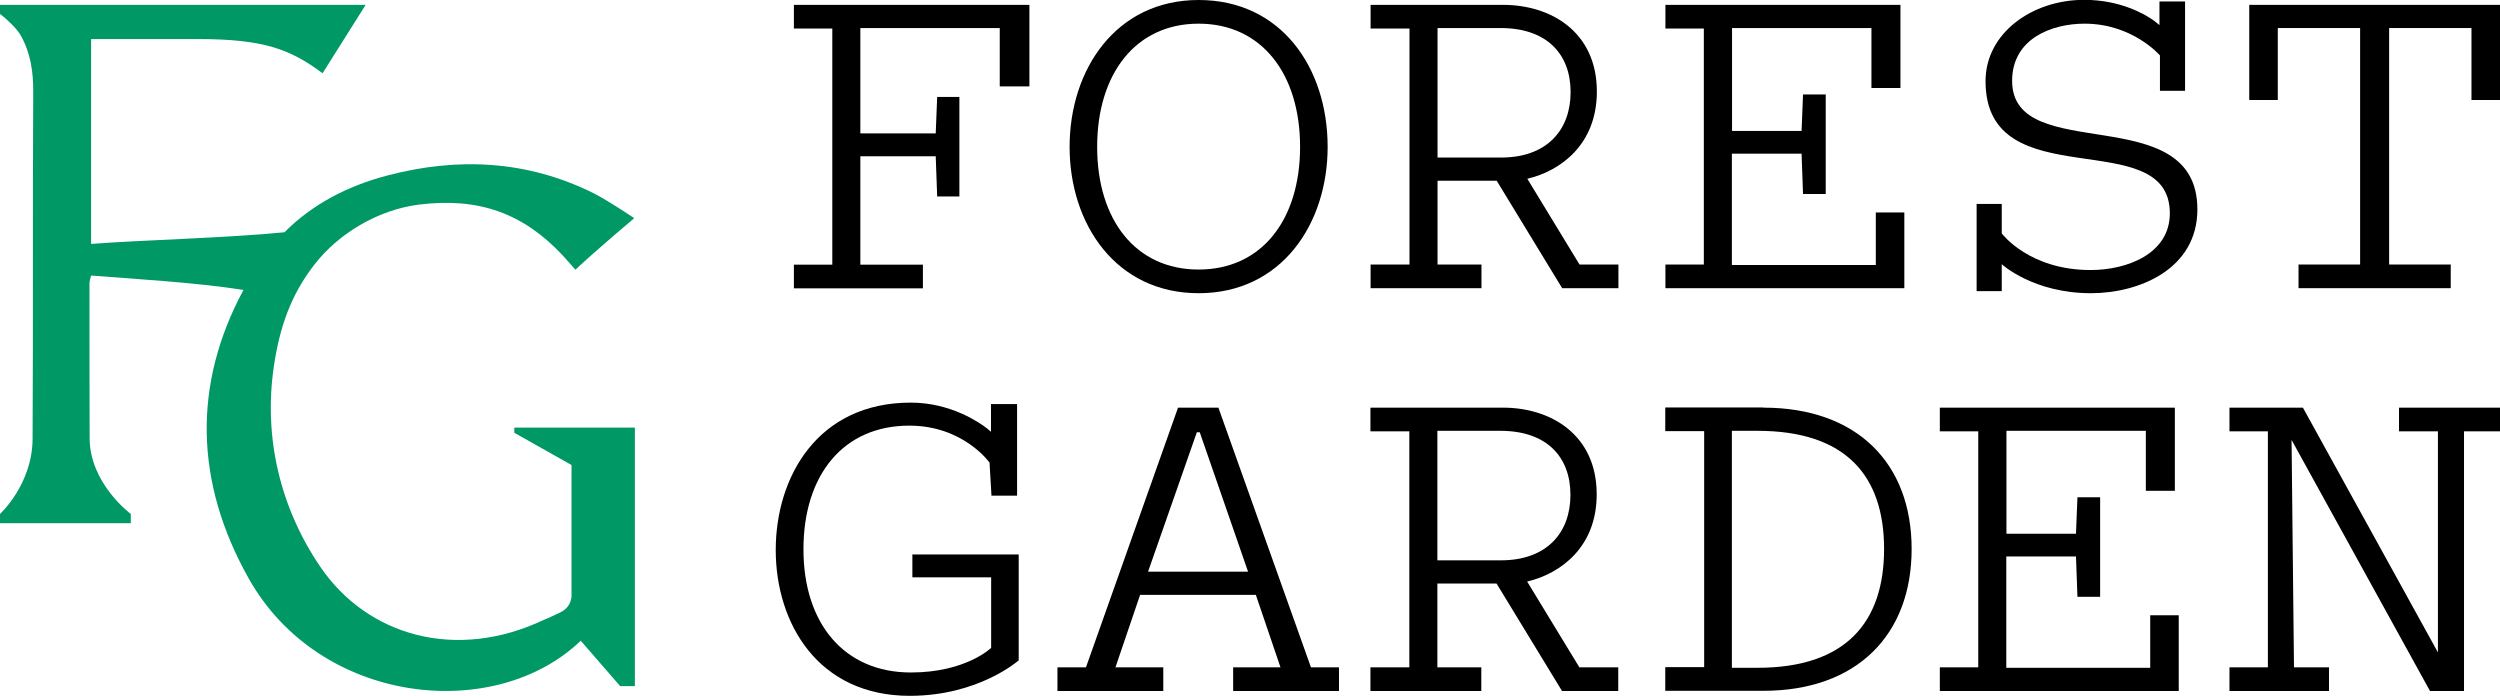 <?xml version="1.0" encoding="UTF-8"?>
<svg id="_イヤー_2" data-name="レイヤー 2" xmlns="http://www.w3.org/2000/svg" viewBox="0 0 154.24 42.93">
  <defs>
    <style>
      .cls-1 {
        fill: #096;
      }
    </style>
  </defs>
  <g id="_ッダーフッター" data-name="ヘッダーフッター">
    <g>
      <path class="cls-1" d="M31.73,26.37v.33l3.53,1.99v8.1c-.03,.52-.37,.85-.73,1.01-.32,.14-.62,.31-.95,.43-5.46,2.6-10.93,.98-13.81-3.25-2.5-3.66-3.51-8.02-2.88-12.33,.36-2.47,1.06-4.47,2.52-6.34,1.45-1.87,3.88-3.37,6.46-3.69,3.66-.45,6.4,.53,8.83,3.12,.31,.33,.61,.69,.8,.9,1.31-1.23,3.63-3.18,3.63-3.18,0,0-.08-.05-.21-.14-.47-.31-1.62-1.06-2.28-1.39-4.1-2.04-8.38-2.25-12.75-1.1-2.45,.64-4.63,1.78-6.34,3.5-3.47,.35-9.07,.49-11.93,.72V2.84c0-.16,0-.43,0-.43h6.58c4.02,0,5.68,.6,7.7,2.11L22.56,.3H0V.86c.36,.26,1.04,.9,1.27,1.31,.63,1.11,.79,2.29,.78,3.55-.04,7.11,0,14.22-.04,21.33,0,2.82-2.01,4.66-2.01,4.66v.57H8.07v-.57s-2.54-1.88-2.54-4.68c0-3.44-.02-6.12-.01-9.56,0-.14,.06-.28,.1-.47,2.33,.19,6.5,.42,9.4,.89-3.13,5.81-3.02,11.86,.33,17.81,4.4,7.81,15.18,8.92,20.48,3.83l2.43,2.8h.91v-15.95h-7.44Z"/>
      <g>
        <path d="M57.73,9.64h-4.65v6.69h3.86v1.46h-7.96v-1.46h2.37V1.76h-2.37V.3h14.53V5.33h-1.83V1.73h-8.6v6.5h4.65l.09-2.25h1.37v6.14h-1.37l-.09-2.49Z"/>
        <path d="M81.91,9.06c0,4.77-2.86,9.03-7.96,9.03s-7.96-4.26-7.96-9.03,2.86-9.06,7.96-9.06,7.96,4.19,7.96,9.06Zm-1.7,0c0-4.5-2.37-7.6-6.26-7.6s-6.26,3.1-6.26,7.6,2.37,7.57,6.26,7.57,6.26-3.07,6.26-7.57Z"/>
        <path d="M84.56,16.32h2.4V1.76h-2.4V.3h8.18c2.95,0,5.78,1.67,5.78,5.35,0,3.25-2.22,4.89-4.29,5.38l3.22,5.29h2.4v1.46h-3.47l-4.04-6.63h-3.65v5.17h2.71v1.46h-6.84v-1.46Zm4.13-6.6h3.92c2.83,0,4.29-1.7,4.29-4.04s-1.46-3.95-4.32-3.95h-3.89v7.99Z"/>
        <path d="M111.14,9.48h-4.29v6.87h8.88v-3.24h1.76v4.67h-14.74v-1.46h2.37V1.76h-2.37V.3h14.5V5.43h-1.79V1.73h-8.6v6.35h4.29l.09-2.25h1.4v6.14h-1.4l-.09-2.49Z"/>
        <path d="M154.24,.3V6.17h-1.76V1.73h-5.08v14.59h3.8v1.46h-9.39v-1.46h3.8V1.73h-5.08V6.17h-1.76V.3h15.48Z"/>
        <path d="M56.28,34.21h6.57v6.53s-2.46,2.19-6.72,2.19c-5.68,0-8.27-4.5-8.27-9s2.58-9.09,8.33-9.09c2.48,0,4.25,1.24,4.69,1.58,.07,.06,.26,.22,.26,.22v-1.71h1.61v5.65h-1.58l-.12-2.04s-1.61-2.28-4.95-2.28c-4.07,0-6.53,3.04-6.53,7.63s2.52,7.6,6.63,7.6c3.4,0,4.95-1.52,4.95-1.52v-4.35h-4.86v-1.43Z"/>
        <path d="M71.77,42.63h-6.53v-1.46h1.76l5.68-16.02h2.49l5.71,16.02h1.73v1.46h-6.53v-1.46h2.92l-1.52-4.47h-7.14l-1.52,4.47h2.95v1.46Zm-.94-7.36h6.17l-2.98-8.6h-.18l-3.01,8.6Z"/>
        <path d="M84.55,41.17h2.4v-14.56h-2.4v-1.46h8.18c2.95,0,5.78,1.67,5.78,5.35,0,3.25-2.22,4.89-4.29,5.38l3.22,5.29h2.4v1.46h-3.47l-4.04-6.63h-3.65v5.17h2.71v1.46h-6.84v-1.46Zm4.13-6.6h3.92c2.83,0,4.29-1.7,4.29-4.04s-1.46-3.95-4.32-3.95h-3.89v7.99Z"/>
        <path d="M108.79,25.15c5.78,0,9.15,3.43,9.15,8.72s-3.37,8.75-9.15,8.75h-6.05v-1.46h2.4v-14.56h-2.4v-1.46h6.05Zm-.36,16.05c5.47,0,7.81-2.83,7.81-7.33s-2.34-7.29-7.81-7.29h-1.58v14.62h1.58Z"/>
        <path d="M148.01,25.15h6.23v1.46h-2.22v16.02h-2.1l-8.54-15.49,.15,14.03h2.16v1.46h-6.14v-1.46h2.37v-14.56h-2.37v-1.46h4.53l8.33,15.1v-13.64h-2.4v-1.46Z"/>
        <path d="M128.07,34.33h-4.29v6.87h8.88v-3.24h1.76v4.67h-14.74v-1.46h2.37v-14.56h-2.37v-1.46h14.5v5.13h-1.79v-3.7h-8.6v6.35h4.29l.09-2.25h1.4v6.14h-1.4l-.09-2.49Z"/>
        <path d="M123.51,14.41s1.67,2.25,5.47,2.25c2.25,0,4.89-1,4.89-3.5,0-5.59-11.37-.85-11.37-8.15,0-2.98,2.89-5.02,6.08-5.02,2.26,0,3.77,.9,4.29,1.27,.14,.1,.36,.29,.36,.29V.09h1.58V5.6h-1.55V3.42s-1.68-1.96-4.65-1.96c-2.01,0-4.47,.91-4.47,3.53,0,5.29,11.43,1.06,11.43,7.93,0,3.68-3.59,5.17-6.57,5.17-3.56,0-5.5-1.79-5.5-1.79v1.66h-1.55v-5.38h1.55v1.83Z"/>
      </g>
    </g>
  </g>
</svg>